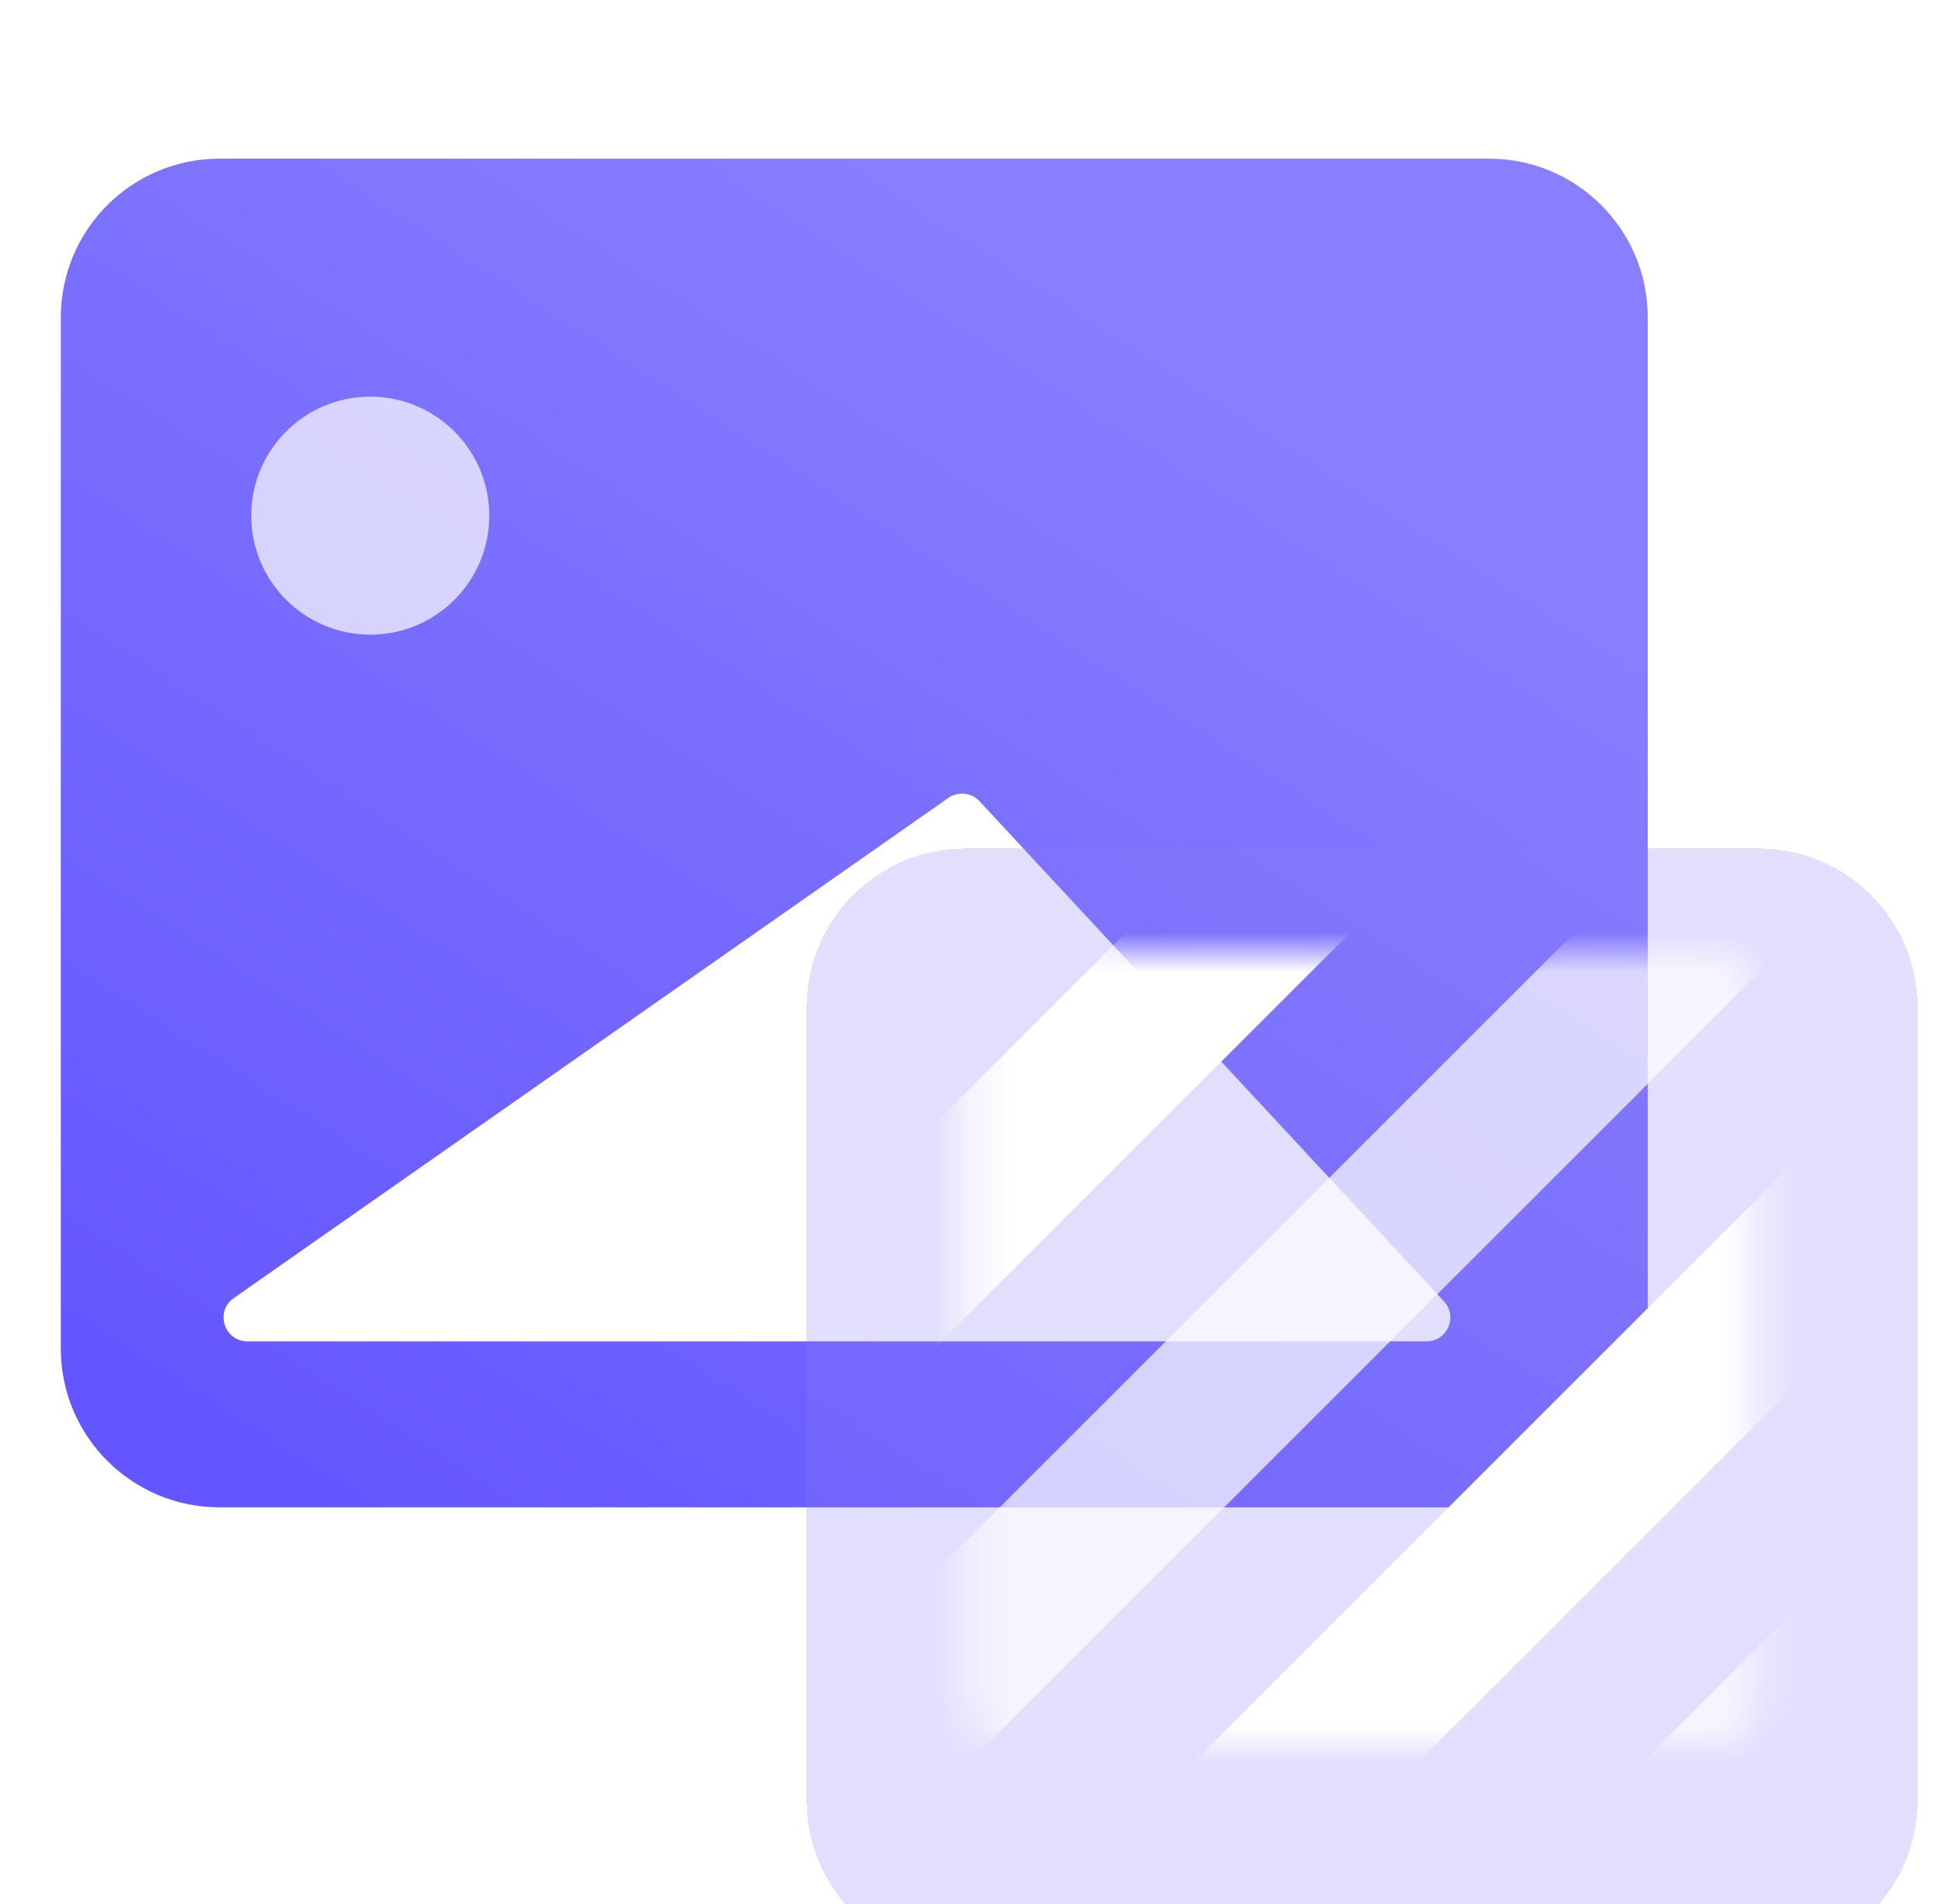 <svg width="49" height="48" viewBox="0 0 49 48" fill="none" xmlns="http://www.w3.org/2000/svg">
  <g clip-path="url(#clip0_99_2945)">
    <g filter="url(#filter0_i_99_2945)">
      <path
        d="M0.333 6C0.333 3.791 2.124 2 4.333 2H36.333C38.542 2 40.333 3.791 40.333 6V32C40.333 34.209 38.542 36 36.333 36H4.333C2.124 36 0.333 34.209 0.333 32V6Z"
        fill="url(#paint0_linear_99_2945)" />
    </g>
    <g filter="url(#filter1_d_99_2945)">
      <path
        d="M24.689 16.383L36.397 28.992C36.754 29.376 36.481 30 35.957 30H6.237C5.65 30 5.412 29.245 5.893 28.909L23.905 16.3C24.151 16.128 24.485 16.163 24.689 16.383Z"
        fill="white" />
    </g>
    <path opacity="0.7"
      d="M9.333 16C10.99 16 12.333 14.657 12.333 13C12.333 11.343 10.99 10 9.333 10C7.677 10 6.333 11.343 6.333 13C6.333 14.657 7.677 16 9.333 16Z"
      fill="white" />
    <g filter="url(#filter2_bdiiii_99_2945)">
      <path
        d="M20.333 24C20.333 21.791 22.124 20 24.333 20H44.333C46.542 20 48.333 21.791 48.333 24V44C48.333 46.209 46.542 48 44.333 48H24.333C22.124 48 20.333 46.209 20.333 44V24Z"
        fill="#887EFE" fill-opacity="0.25" shape-rendering="crispEdges" />
    </g>
    <mask id="mask0_99_2945" style="mask-type:alpha" maskUnits="userSpaceOnUse" x="24" y="24"
      width="21" height="20">
      <rect x="24.333" y="24" width="20" height="20" rx="1" fill="#D9D9D9" />
    </mask>
    <g mask="url(#mask0_99_2945)">
      <rect x="37.891" y="13.999" width="4" height="38" rx="0.6"
        transform="rotate(45 37.891 13.999)" fill="white" />
      <rect opacity="0.7" x="43.545" y="19.655" width="4" height="38" rx="0.6"
        transform="rotate(45 43.545 19.655)" fill="white" />
      <rect opacity="0.7" x="54.86" y="30.968" width="4" height="38" rx="0.6"
        transform="rotate(45 54.86 30.968)" fill="white" />
      <rect x="49.203" y="25.311" width="4" height="38" rx="0.6"
        transform="rotate(45 49.203 25.311)" fill="white" />
    </g>
  </g>
  <defs>
    <filter id="filter0_i_99_2945" x="0.333" y="2" width="41.2" height="36"
      filterUnits="userSpaceOnUse" color-interpolation-filters="sRGB">
      <feFlood flood-opacity="0" result="BackgroundImageFix" />
      <feBlend mode="normal" in="SourceGraphic" in2="BackgroundImageFix" result="shape" />
      <feColorMatrix in="SourceAlpha" type="matrix"
        values="0 0 0 0 0 0 0 0 0 0 0 0 0 0 0 0 0 0 127 0" result="hardAlpha" />
      <feOffset dx="1.2" dy="2" />
      <feGaussianBlur stdDeviation="4" />
      <feComposite in2="hardAlpha" operator="arithmetic" k2="-1" k3="1" />
      <feColorMatrix type="matrix" values="0 0 0 0 1 0 0 0 0 1 0 0 0 0 1 0 0 0 0.4 0" />
      <feBlend mode="normal" in2="shape" result="effect1_innerShadow_99_2945" />
    </filter>
    <filter id="filter1_d_99_2945" x="-1.996" y="12.375" width="46.187" height="29.073"
      filterUnits="userSpaceOnUse" color-interpolation-filters="sRGB">
      <feFlood flood-opacity="0" result="BackgroundImageFix" />
      <feColorMatrix in="SourceAlpha" type="matrix"
        values="0 0 0 0 0 0 0 0 0 0 0 0 0 0 0 0 0 0 127 0" result="hardAlpha" />
      <feOffset dy="3.816" />
      <feGaussianBlur stdDeviation="3.816" />
      <feComposite in2="hardAlpha" operator="out" />
      <feColorMatrix type="matrix" values="0 0 0 0 0.388 0 0 0 0 0.333 0 0 0 0 1 0 0 0 1 0" />
      <feBlend mode="normal" in2="BackgroundImageFix" result="effect1_dropShadow_99_2945" />
      <feBlend mode="normal" in="SourceGraphic" in2="effect1_dropShadow_99_2945" result="shape" />
    </filter>
    <filter id="filter2_bdiiii_99_2945" x="12.333" y="12" width="44" height="44"
      filterUnits="userSpaceOnUse" color-interpolation-filters="sRGB">
      <feFlood flood-opacity="0" result="BackgroundImageFix" />
      <feGaussianBlur in="BackgroundImageFix" stdDeviation="4" />
      <feComposite in2="SourceAlpha" operator="in" result="effect1_backgroundBlur_99_2945" />
      <feColorMatrix in="SourceAlpha" type="matrix"
        values="0 0 0 0 0 0 0 0 0 0 0 0 0 0 0 0 0 0 127 0" result="hardAlpha" />
      <feOffset dy="1.391" />
      <feGaussianBlur stdDeviation="2" />
      <feComposite in2="hardAlpha" operator="out" />
      <feColorMatrix type="matrix" values="0 0 0 0 0.243 0 0 0 0 0.179 0 0 0 0 1 0 0 0 0.15 0" />
      <feBlend mode="normal" in2="effect1_backgroundBlur_99_2945"
        result="effect2_dropShadow_99_2945" />
      <feBlend mode="normal" in="SourceGraphic" in2="effect2_dropShadow_99_2945" result="shape" />
      <feColorMatrix in="SourceAlpha" type="matrix"
        values="0 0 0 0 0 0 0 0 0 0 0 0 0 0 0 0 0 0 127 0" result="hardAlpha" />
      <feMorphology radius="0.8" operator="erode" in="SourceAlpha"
        result="effect3_innerShadow_99_2945" />
      <feOffset dx="-0.4" dy="-0.4" />
      <feGaussianBlur stdDeviation="1.5" />
      <feComposite in2="hardAlpha" operator="arithmetic" k2="-1" k3="1" />
      <feColorMatrix type="matrix" values="0 0 0 0 0.854 0 0 0 0 0.93 0 0 0 0 1 0 0 0 0.25 0" />
      <feBlend mode="normal" in2="shape" result="effect3_innerShadow_99_2945" />
      <feColorMatrix in="SourceAlpha" type="matrix"
        values="0 0 0 0 0 0 0 0 0 0 0 0 0 0 0 0 0 0 127 0" result="hardAlpha" />
      <feOffset dx="0.4" dy="0.4" />
      <feGaussianBlur stdDeviation="1.5" />
      <feComposite in2="hardAlpha" operator="arithmetic" k2="-1" k3="1" />
      <feColorMatrix type="matrix" values="0 0 0 0 1 0 0 0 0 1 0 0 0 0 1 0 0 0 0.15 0" />
      <feBlend mode="normal" in2="effect3_innerShadow_99_2945" result="effect4_innerShadow_99_2945" />
      <feColorMatrix in="SourceAlpha" type="matrix"
        values="0 0 0 0 0 0 0 0 0 0 0 0 0 0 0 0 0 0 127 0" result="hardAlpha" />
      <feOffset dx="-0.4" dy="-0.4" />
      <feComposite in2="hardAlpha" operator="arithmetic" k2="-1" k3="1" />
      <feColorMatrix type="matrix" values="0 0 0 0 1 0 0 0 0 1 0 0 0 0 1 0 0 0 0.25 0" />
      <feBlend mode="normal" in2="effect4_innerShadow_99_2945" result="effect5_innerShadow_99_2945" />
      <feColorMatrix in="SourceAlpha" type="matrix"
        values="0 0 0 0 0 0 0 0 0 0 0 0 0 0 0 0 0 0 127 0" result="hardAlpha" />
      <feOffset dx="0.4" dy="0.4" />
      <feComposite in2="hardAlpha" operator="arithmetic" k2="-1" k3="1" />
      <feColorMatrix type="matrix"
        values="0 0 0 0 0.533 0 0 0 0 0.494 0 0 0 0 0.996 0 0 0 0.15 0" />
      <feBlend mode="normal" in2="effect5_innerShadow_99_2945" result="effect6_innerShadow_99_2945" />
    </filter>
    <linearGradient id="paint0_linear_99_2945" x1="23.578" y1="3.746" x2="3.245" y2="35.366"
      gradientUnits="userSpaceOnUse">
      <stop stop-color="#887EFE" />
      <stop offset="1" stop-color="#6355FF" />
    </linearGradient>
    <clipPath id="clip0_99_2945">
      <rect width="48" height="48" fill="white" transform="translate(0.333)" />
    </clipPath>
  </defs>
</svg>
  
